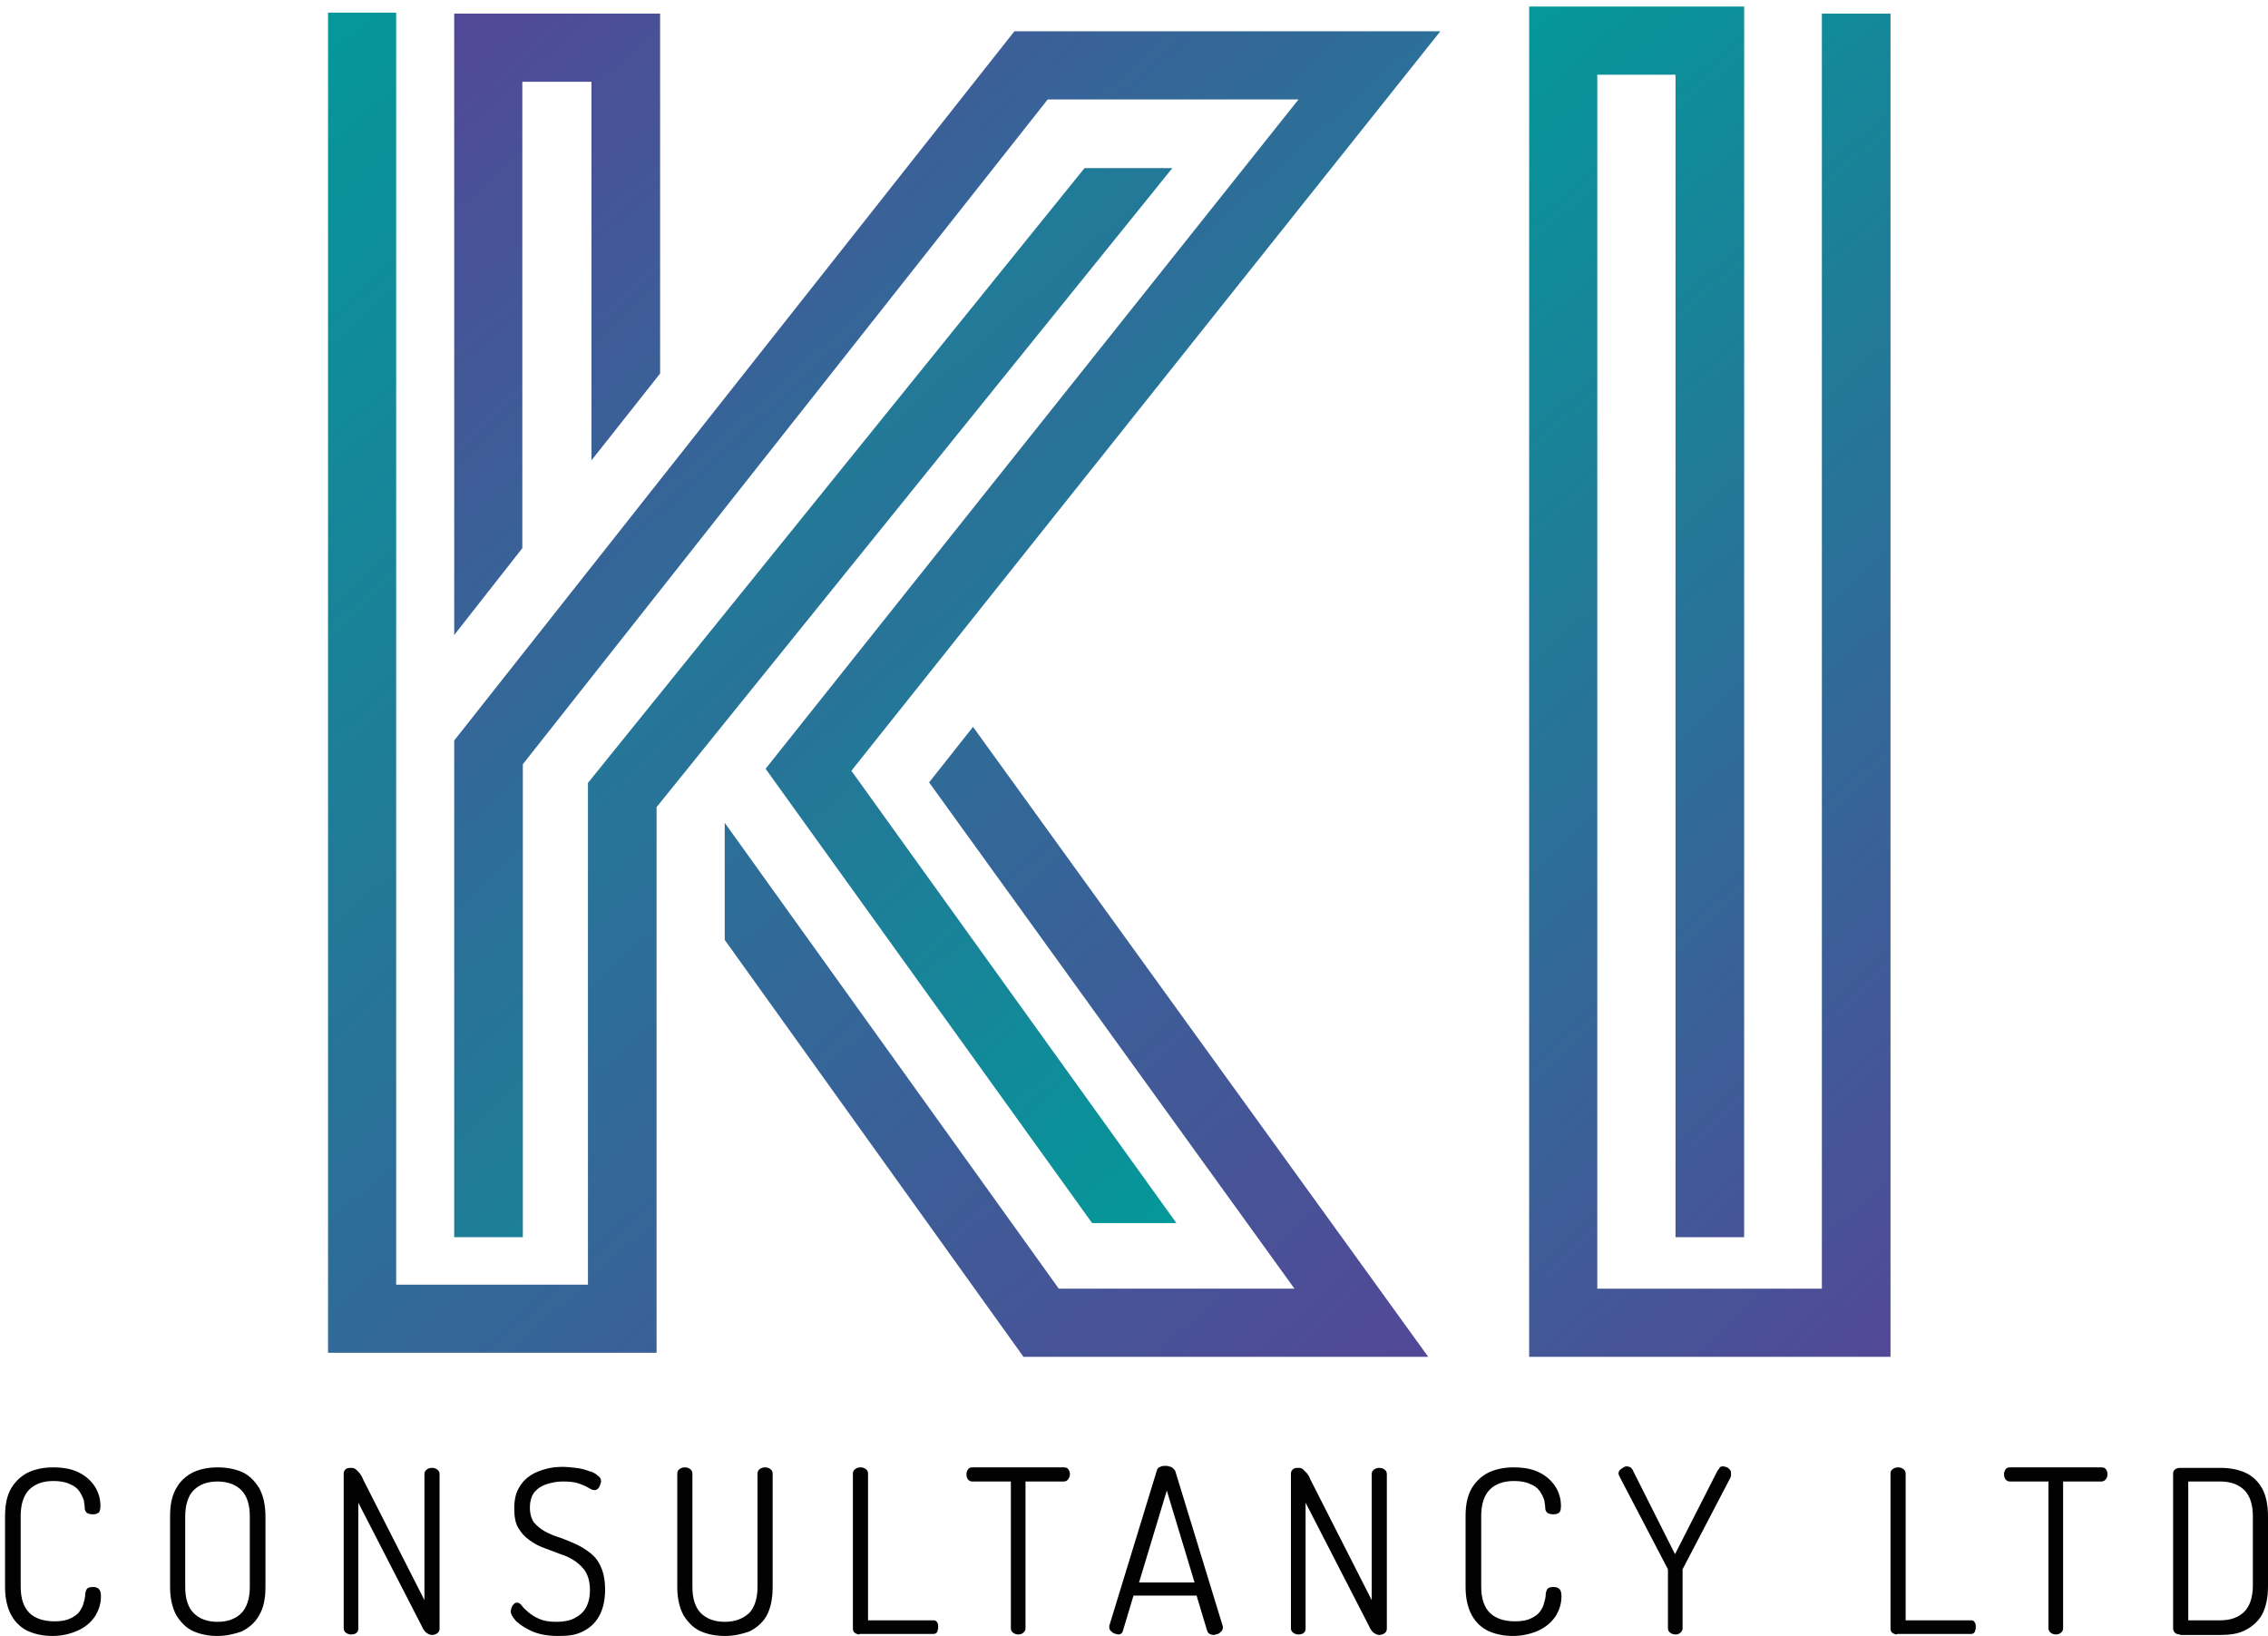 <?xml version="1.0" encoding="utf-8"?>
<!-- Generator: Adobe Illustrator 27.7.0, SVG Export Plug-In . SVG Version: 6.00 Build 0)  -->
<svg version="1.1" id="Layer_1" xmlns="http://www.w3.org/2000/svg" xmlns:xlink="http://www.w3.org/1999/xlink" x="0px" y="0px"
	 viewBox="0 0 449.4 324.1" style="enable-background:new 0 0 449.4 324.1;" xml:space="preserve">
<style type="text/css">
	.st0{fill:#020203;}
	.st1{fill:url(#SVGID_1_);}
	.st2{fill:url(#SVGID_00000170260207287402934210000017448327973895061681_);}
	.st3{fill:url(#SVGID_00000095303731311877575220000013657227297012810647_);}
</style>
<g>
	<path class="st0" d="M10.4,324.1c-1.7,0-3.3-0.3-4.7-0.9s-2.6-1.7-3.4-3.1S1,316.8,1,314.4v-14c0-2.4,0.4-4.2,1.3-5.7
		c0.9-1.4,2-2.4,3.5-3.1c1.4-0.6,3-0.9,4.7-0.9c2,0,3.7,0.3,5.1,1s2.4,1.6,3.2,2.8c0.7,1.1,1.1,2.4,1.1,3.8c0,0.7-0.1,1.2-0.4,1.4
		c-0.3,0.2-0.6,0.3-1.1,0.3s-0.9-0.1-1.2-0.3c-0.2-0.2-0.4-0.5-0.4-0.8c0-0.5-0.1-1-0.2-1.7c-0.2-0.6-0.5-1.2-0.9-1.8
		c-0.4-0.6-1.1-1.1-1.9-1.4c-0.8-0.4-1.9-0.6-3.2-0.6c-2.1,0-3.7,0.6-4.8,1.7s-1.7,2.9-1.7,5.2v14c0,2.4,0.6,4.1,1.7,5.2
		s2.8,1.7,5,1.7c1.4,0,2.4-0.2,3.2-0.6s1.4-0.8,1.8-1.4c0.4-0.6,0.7-1.2,0.8-1.8c0.2-0.6,0.3-1.2,0.3-1.8c0.1-0.4,0.2-0.7,0.4-0.9
		c0.2-0.2,0.6-0.3,1.1-0.3s0.9,0.1,1.2,0.4c0.3,0.3,0.4,0.7,0.4,1.5c0,1.4-0.4,2.6-1.1,3.8c-0.8,1.2-1.8,2.1-3.2,2.8
		C14,323.7,12.3,324.1,10.4,324.1z"/>
	<path class="st0" d="M43.1,324.1c-1.7,0-3.3-0.3-4.7-0.9s-2.5-1.7-3.4-3.1c-0.8-1.4-1.3-3.3-1.3-5.7v-14c0-2.4,0.4-4.2,1.3-5.7
		c0.8-1.4,2-2.4,3.4-3.1c1.4-0.6,3-0.9,4.7-0.9c1.8,0,3.4,0.3,4.8,0.9c1.4,0.6,2.5,1.7,3.4,3.1c0.8,1.4,1.3,3.3,1.3,5.7v14
		c0,2.4-0.4,4.2-1.3,5.7c-0.8,1.4-2,2.4-3.4,3.1C46.5,323.7,44.9,324.1,43.1,324.1z M43.1,321.3c2,0,3.6-0.6,4.7-1.7
		s1.7-2.9,1.7-5.2v-14c0-2.4-0.6-4.1-1.7-5.2c-1.1-1.1-2.7-1.7-4.7-1.7s-3.6,0.6-4.7,1.7c-1.1,1.1-1.7,2.9-1.7,5.2v14
		c0,2.4,0.6,4.1,1.7,5.2S41.1,321.3,43.1,321.3z"/>
	<path class="st0" d="M69.6,323.8c-0.4,0-0.7-0.1-1-0.3c-0.3-0.2-0.5-0.5-0.5-0.9v-30.7c0-0.4,0.2-0.7,0.5-0.9
		c0.3-0.2,0.6-0.2,1-0.2s0.7,0.1,0.9,0.3c0.3,0.2,0.5,0.5,0.8,0.8c0.2,0.3,0.5,0.7,0.6,1.1l12.2,24v-25c0-0.4,0.2-0.7,0.5-0.9
		c0.3-0.2,0.6-0.3,1-0.3s0.7,0.1,1,0.3c0.3,0.2,0.5,0.5,0.5,0.9v30.7c0,0.4-0.2,0.7-0.5,0.9c-0.3,0.2-0.7,0.3-1,0.3
		c-0.4,0-0.8-0.2-1.2-0.5c-0.3-0.3-0.6-0.7-0.8-1.2L71,297.7v25c0,0.4-0.2,0.7-0.5,0.9C70.3,323.7,70,323.8,69.6,323.8z"/>
	<path class="st0" d="M110.5,324.1c-1.9,0-3.6-0.3-5-0.9s-2.4-1.3-3.2-2c-0.7-0.8-1.1-1.4-1.1-2c0-0.2,0.1-0.5,0.2-0.8
		s0.3-0.5,0.5-0.7s0.4-0.2,0.6-0.2c0.3,0,0.6,0.2,0.9,0.6s0.7,0.8,1.3,1.3s1.2,0.9,2.1,1.3s2,0.6,3.4,0.6s2.6-0.2,3.6-0.7
		s1.8-1.2,2.3-2.1s0.8-2.1,0.8-3.5s-0.3-2.6-0.8-3.5s-1.3-1.6-2.1-2.2c-0.9-0.6-1.9-1.1-2.9-1.4c-1.1-0.4-2.1-0.8-3.2-1.2
		c-1.1-0.4-2.1-0.9-3-1.6c-0.9-0.6-1.6-1.4-2.2-2.4s-0.8-2.3-0.8-3.9s0.3-3,0.9-4c0.6-1.1,1.4-1.9,2.3-2.5s2-1,3.1-1.3
		s2.2-0.4,3.3-0.4c0.8,0,1.7,0.1,2.6,0.2s1.7,0.3,2.5,0.6c0.8,0.2,1.4,0.5,1.8,0.9c0.5,0.3,0.7,0.7,0.7,1.2c0,0.2-0.1,0.4-0.2,0.7
		c-0.1,0.3-0.2,0.5-0.4,0.7c-0.2,0.2-0.4,0.3-0.7,0.3c-0.3,0-0.6-0.1-1.1-0.4s-1.1-0.6-2-0.9c-0.8-0.3-1.9-0.4-3.2-0.4
		c-1.1,0-2.1,0.2-3.1,0.5s-1.8,0.8-2.5,1.6c-0.6,0.8-0.9,1.8-0.9,3.1c0,1.2,0.3,2.2,0.8,2.9c0.6,0.7,1.3,1.3,2.2,1.8
		s1.9,0.9,2.9,1.2c1.1,0.4,2.1,0.8,3.2,1.3s2,1.1,2.9,1.8c0.9,0.7,1.6,1.6,2.1,2.8c0.5,1.1,0.8,2.6,0.8,4.4c0,2.1-0.4,3.9-1.2,5.3
		c-0.8,1.4-1.9,2.4-3.4,3.1S112.4,324.1,110.5,324.1z"/>
	<path class="st0" d="M143.7,324.1c-1.8,0-3.4-0.3-4.8-0.9c-1.4-0.6-2.5-1.7-3.4-3.1c-0.8-1.4-1.3-3.3-1.3-5.7v-22.5
		c0-0.4,0.2-0.7,0.5-0.9c0.3-0.2,0.6-0.3,1-0.3s0.7,0.1,1,0.3c0.3,0.2,0.5,0.5,0.5,0.9v22.5c0,2.4,0.6,4.1,1.7,5.2
		c1.1,1.1,2.7,1.7,4.7,1.7s3.6-0.6,4.8-1.7c1.1-1.1,1.7-2.9,1.7-5.2v-22.5c0-0.4,0.2-0.7,0.5-0.9c0.3-0.2,0.6-0.3,1-0.3
		s0.7,0.1,1,0.3c0.3,0.2,0.5,0.5,0.5,0.9v22.5c0,2.4-0.4,4.2-1.2,5.7c-0.8,1.4-2,2.4-3.4,3.1C147.1,323.7,145.5,324.1,143.7,324.1z"
		/>
	<path class="st0" d="M170.3,323.8c-0.3,0-0.6-0.1-0.9-0.3c-0.3-0.2-0.4-0.5-0.4-0.9v-30.7c0-0.4,0.2-0.7,0.5-0.9
		c0.3-0.2,0.6-0.3,1-0.3s0.7,0.1,1,0.3c0.3,0.2,0.5,0.5,0.5,0.9V321h12.9c0.4,0,0.6,0.1,0.8,0.4s0.2,0.6,0.2,0.9
		c0,0.4-0.1,0.7-0.2,1c-0.2,0.3-0.4,0.4-0.8,0.4h-14.6V323.8z"/>
	<path class="st0" d="M201.8,323.8c-0.4,0-0.7-0.1-1-0.3c-0.3-0.2-0.5-0.5-0.5-0.9v-29.1h-7.6c-0.4,0-0.6-0.1-0.9-0.4
		c-0.2-0.3-0.3-0.6-0.3-1s0.1-0.7,0.3-1s0.5-0.4,0.9-0.4h18.1c0.4,0,0.7,0.1,0.9,0.4s0.3,0.6,0.3,0.9c0,0.4-0.1,0.7-0.3,1
		s-0.5,0.5-0.9,0.5h-7.6v29.1c0,0.4-0.2,0.7-0.5,0.9C202.5,323.7,202.1,323.8,201.8,323.8z"/>
	<path class="st0" d="M221.6,323.8c-0.2,0-0.5-0.1-0.8-0.2s-0.5-0.3-0.7-0.5s-0.3-0.4-0.3-0.7c0-0.1,0-0.2,0-0.3l9.4-30.7
		c0.1-0.4,0.3-0.7,0.7-0.8c0.3-0.2,0.7-0.2,1.1-0.2c0.4,0,0.8,0.1,1.2,0.3c0.3,0.2,0.6,0.5,0.7,0.8l9.4,30.7c0,0.1,0,0.2,0,0.3
		c0,0.2-0.1,0.5-0.3,0.7s-0.4,0.4-0.7,0.5s-0.6,0.2-0.9,0.2c-0.2,0-0.5-0.1-0.7-0.2s-0.4-0.3-0.5-0.6l-2.1-7h-12.5l-2.1,7
		c-0.1,0.3-0.2,0.5-0.5,0.6C222.2,323.7,221.9,323.8,221.6,323.8z M225.7,313.5h11l-5.5-18.2L225.7,313.5z"/>
	<path class="st0" d="M257.3,323.8c-0.4,0-0.7-0.1-1-0.3c-0.3-0.2-0.5-0.5-0.5-0.9v-30.7c0-0.4,0.2-0.7,0.5-0.9
		c0.3-0.2,0.6-0.2,1-0.2s0.7,0.1,0.9,0.3s0.5,0.5,0.8,0.8c0.2,0.3,0.5,0.7,0.6,1.1l12.2,24v-25c0-0.4,0.2-0.7,0.5-0.9
		c0.3-0.2,0.6-0.3,1-0.3s0.7,0.1,1,0.3c0.3,0.2,0.5,0.5,0.5,0.9v30.7c0,0.4-0.2,0.7-0.5,0.9c-0.3,0.2-0.7,0.3-1,0.3
		c-0.4,0-0.8-0.2-1.2-0.5c-0.3-0.3-0.6-0.7-0.8-1.2l-12.6-24.5v25c0,0.4-0.2,0.7-0.5,0.9C258,323.7,257.7,323.8,257.3,323.8z"/>
	<path class="st0" d="M299.8,324.1c-1.7,0-3.3-0.3-4.7-0.9c-1.4-0.6-2.6-1.7-3.4-3.1s-1.3-3.3-1.3-5.7v-14c0-2.4,0.4-4.2,1.3-5.7
		c0.9-1.4,2-2.4,3.5-3.1c1.4-0.6,3-0.9,4.7-0.9c2,0,3.7,0.3,5.1,1s2.4,1.6,3.2,2.8c0.7,1.1,1.1,2.4,1.1,3.8c0,0.7-0.1,1.2-0.4,1.4
		c-0.3,0.2-0.6,0.3-1.1,0.3s-0.9-0.1-1.2-0.3c-0.2-0.2-0.4-0.5-0.4-0.8c0-0.5-0.1-1-0.2-1.7c-0.2-0.6-0.5-1.2-0.9-1.8
		c-0.4-0.6-1.1-1.1-1.9-1.4c-0.8-0.4-1.9-0.6-3.2-0.6c-2.1,0-3.7,0.6-4.8,1.7c-1.1,1.1-1.7,2.9-1.7,5.2v14c0,2.4,0.6,4.1,1.7,5.2
		s2.8,1.7,5,1.7c1.4,0,2.4-0.2,3.2-0.6s1.4-0.8,1.8-1.4s0.7-1.2,0.8-1.8c0.2-0.6,0.3-1.2,0.3-1.8c0.1-0.4,0.2-0.7,0.4-0.9
		c0.2-0.2,0.6-0.3,1.1-0.3s0.9,0.1,1.2,0.4s0.4,0.7,0.4,1.5c0,1.4-0.4,2.6-1.1,3.8c-0.8,1.2-1.8,2.1-3.2,2.8
		S301.8,324.1,299.8,324.1z"/>
	<path class="st0" d="M332,323.8c-0.4,0-0.7-0.1-1-0.3c-0.3-0.2-0.5-0.5-0.5-0.9v-11.5c0-0.2,0-0.3-0.1-0.4l-9.4-18
		c-0.1-0.2-0.1-0.3-0.2-0.4c0-0.1-0.1-0.3-0.1-0.4c0-0.2,0.1-0.5,0.3-0.7s0.4-0.3,0.7-0.5s0.5-0.2,0.7-0.2s0.5,0.1,0.7,0.2
		c0.2,0.2,0.4,0.4,0.5,0.7l8.3,16.5l8.4-16.5c0.2-0.3,0.4-0.5,0.5-0.7c0.2-0.2,0.4-0.2,0.6-0.2c0.3,0,0.5,0.1,0.8,0.2
		s0.4,0.3,0.6,0.5s0.2,0.4,0.2,0.7c0,0.1,0,0.2,0,0.4s-0.1,0.3-0.1,0.4l-9.4,18c-0.1,0.1-0.1,0.2-0.1,0.4v11.5
		c0,0.4-0.2,0.7-0.5,0.9C332.7,323.7,332.4,323.8,332,323.8z"/>
	<path class="st0" d="M375.9,323.8c-0.3,0-0.6-0.1-0.9-0.3c-0.3-0.2-0.4-0.5-0.4-0.9v-30.7c0-0.4,0.2-0.7,0.5-0.9
		c0.3-0.2,0.6-0.3,1-0.3s0.7,0.1,1,0.3c0.3,0.2,0.5,0.5,0.5,0.9V321h12.9c0.4,0,0.6,0.1,0.8,0.4c0.2,0.3,0.2,0.6,0.2,0.9
		c0,0.4-0.1,0.7-0.2,1c-0.2,0.3-0.4,0.4-0.8,0.4h-14.6V323.8z"/>
	<path class="st0" d="M407.4,323.8c-0.4,0-0.7-0.1-1-0.3c-0.3-0.2-0.5-0.5-0.5-0.9v-29.1h-7.6c-0.4,0-0.6-0.1-0.9-0.4
		c-0.2-0.3-0.3-0.6-0.3-1s0.1-0.7,0.3-1c0.2-0.3,0.5-0.4,0.9-0.4h18.1c0.4,0,0.7,0.1,0.9,0.4s0.3,0.6,0.3,0.9c0,0.4-0.1,0.7-0.3,1
		c-0.2,0.3-0.5,0.5-0.9,0.5h-7.6v29.1c0,0.4-0.2,0.7-0.5,0.9C408.1,323.7,407.7,323.8,407.4,323.8z"/>
	<path class="st0" d="M432,323.8c-0.4,0-0.8-0.1-1-0.3c-0.2-0.2-0.4-0.5-0.4-0.8v-30.8c0-0.3,0.1-0.6,0.4-0.8c0.2-0.2,0.6-0.3,1-0.3
		h8c1.8,0,3.4,0.3,4.8,0.9s2.6,1.7,3.4,3.1s1.2,3.3,1.2,5.7v13.7c0,2.4-0.4,4.2-1.2,5.7c-0.8,1.4-2,2.4-3.4,3.1s-3,0.9-4.8,0.9h-8
		V323.8z M433.6,321h6.4c2,0,3.6-0.6,4.7-1.7s1.7-2.9,1.7-5.2v-13.7c0-2.4-0.6-4.1-1.7-5.2s-2.7-1.7-4.7-1.7h-6.4V321z"/>
</g>
<linearGradient id="SVGID_1_" gradientUnits="userSpaceOnUse" x1="421" y1="227.038" x2="255.898" y2="43.673">
	<stop  offset="0" style="stop-color:#524897"/>
	<stop  offset="1" style="stop-color:#049899"/>
</linearGradient>
<polygon class="st1" points="374.6,268.8 303,268.8 303,1.3 345.6,1.3 345.6,245.1 332,245.1 332,14.8 316.5,14.8 316.5,255.3 
	361,255.3 361,2.7 374.6,2.7 "/>
<linearGradient id="SVGID_00000093142195177018445540000016849793721880037282_" gradientUnits="userSpaceOnUse" x1="266.04" y1="212.623" x2="82.812" y2="9.128">
	<stop  offset="0" style="stop-color:#049899"/>
	<stop  offset="1" style="stop-color:#524897"/>
</linearGradient>
<path style="fill:url(#SVGID_00000093142195177018445540000016849793721880037282_);" d="M151.7,152.3L257.3,19.7h-49.7l-104,131.7
	v93.7H90v-98.4l111-140.5h84.4L168.7,152.7l64.4,89.6h-16.7L151.7,152.3z M103.5,108.6V16.2h13.7v75L130.8,74V2.7H90v123.1
	L103.5,108.6z"/>
<linearGradient id="SVGID_00000133492508173087526390000006768869485646796433_" gradientUnits="userSpaceOnUse" x1="267.601" y1="282.755" x2="37.539" y2="27.245">
	<stop  offset="0" style="stop-color:#524897"/>
	<stop  offset="1" style="stop-color:#049899"/>
</linearGradient>
<path style="fill:url(#SVGID_00000133492508173087526390000006768869485646796433_);" d="M192.8,144l90.2,124.8h-80.2l-59.2-82.6
	V163l66.2,92.3h46.7L184.1,155L192.8,144z M214.9,33.3l-98.4,121.8v99.4h-38V2.5H65V268h65.1V159.9L232.3,33.3H214.9z"/>
</svg>
